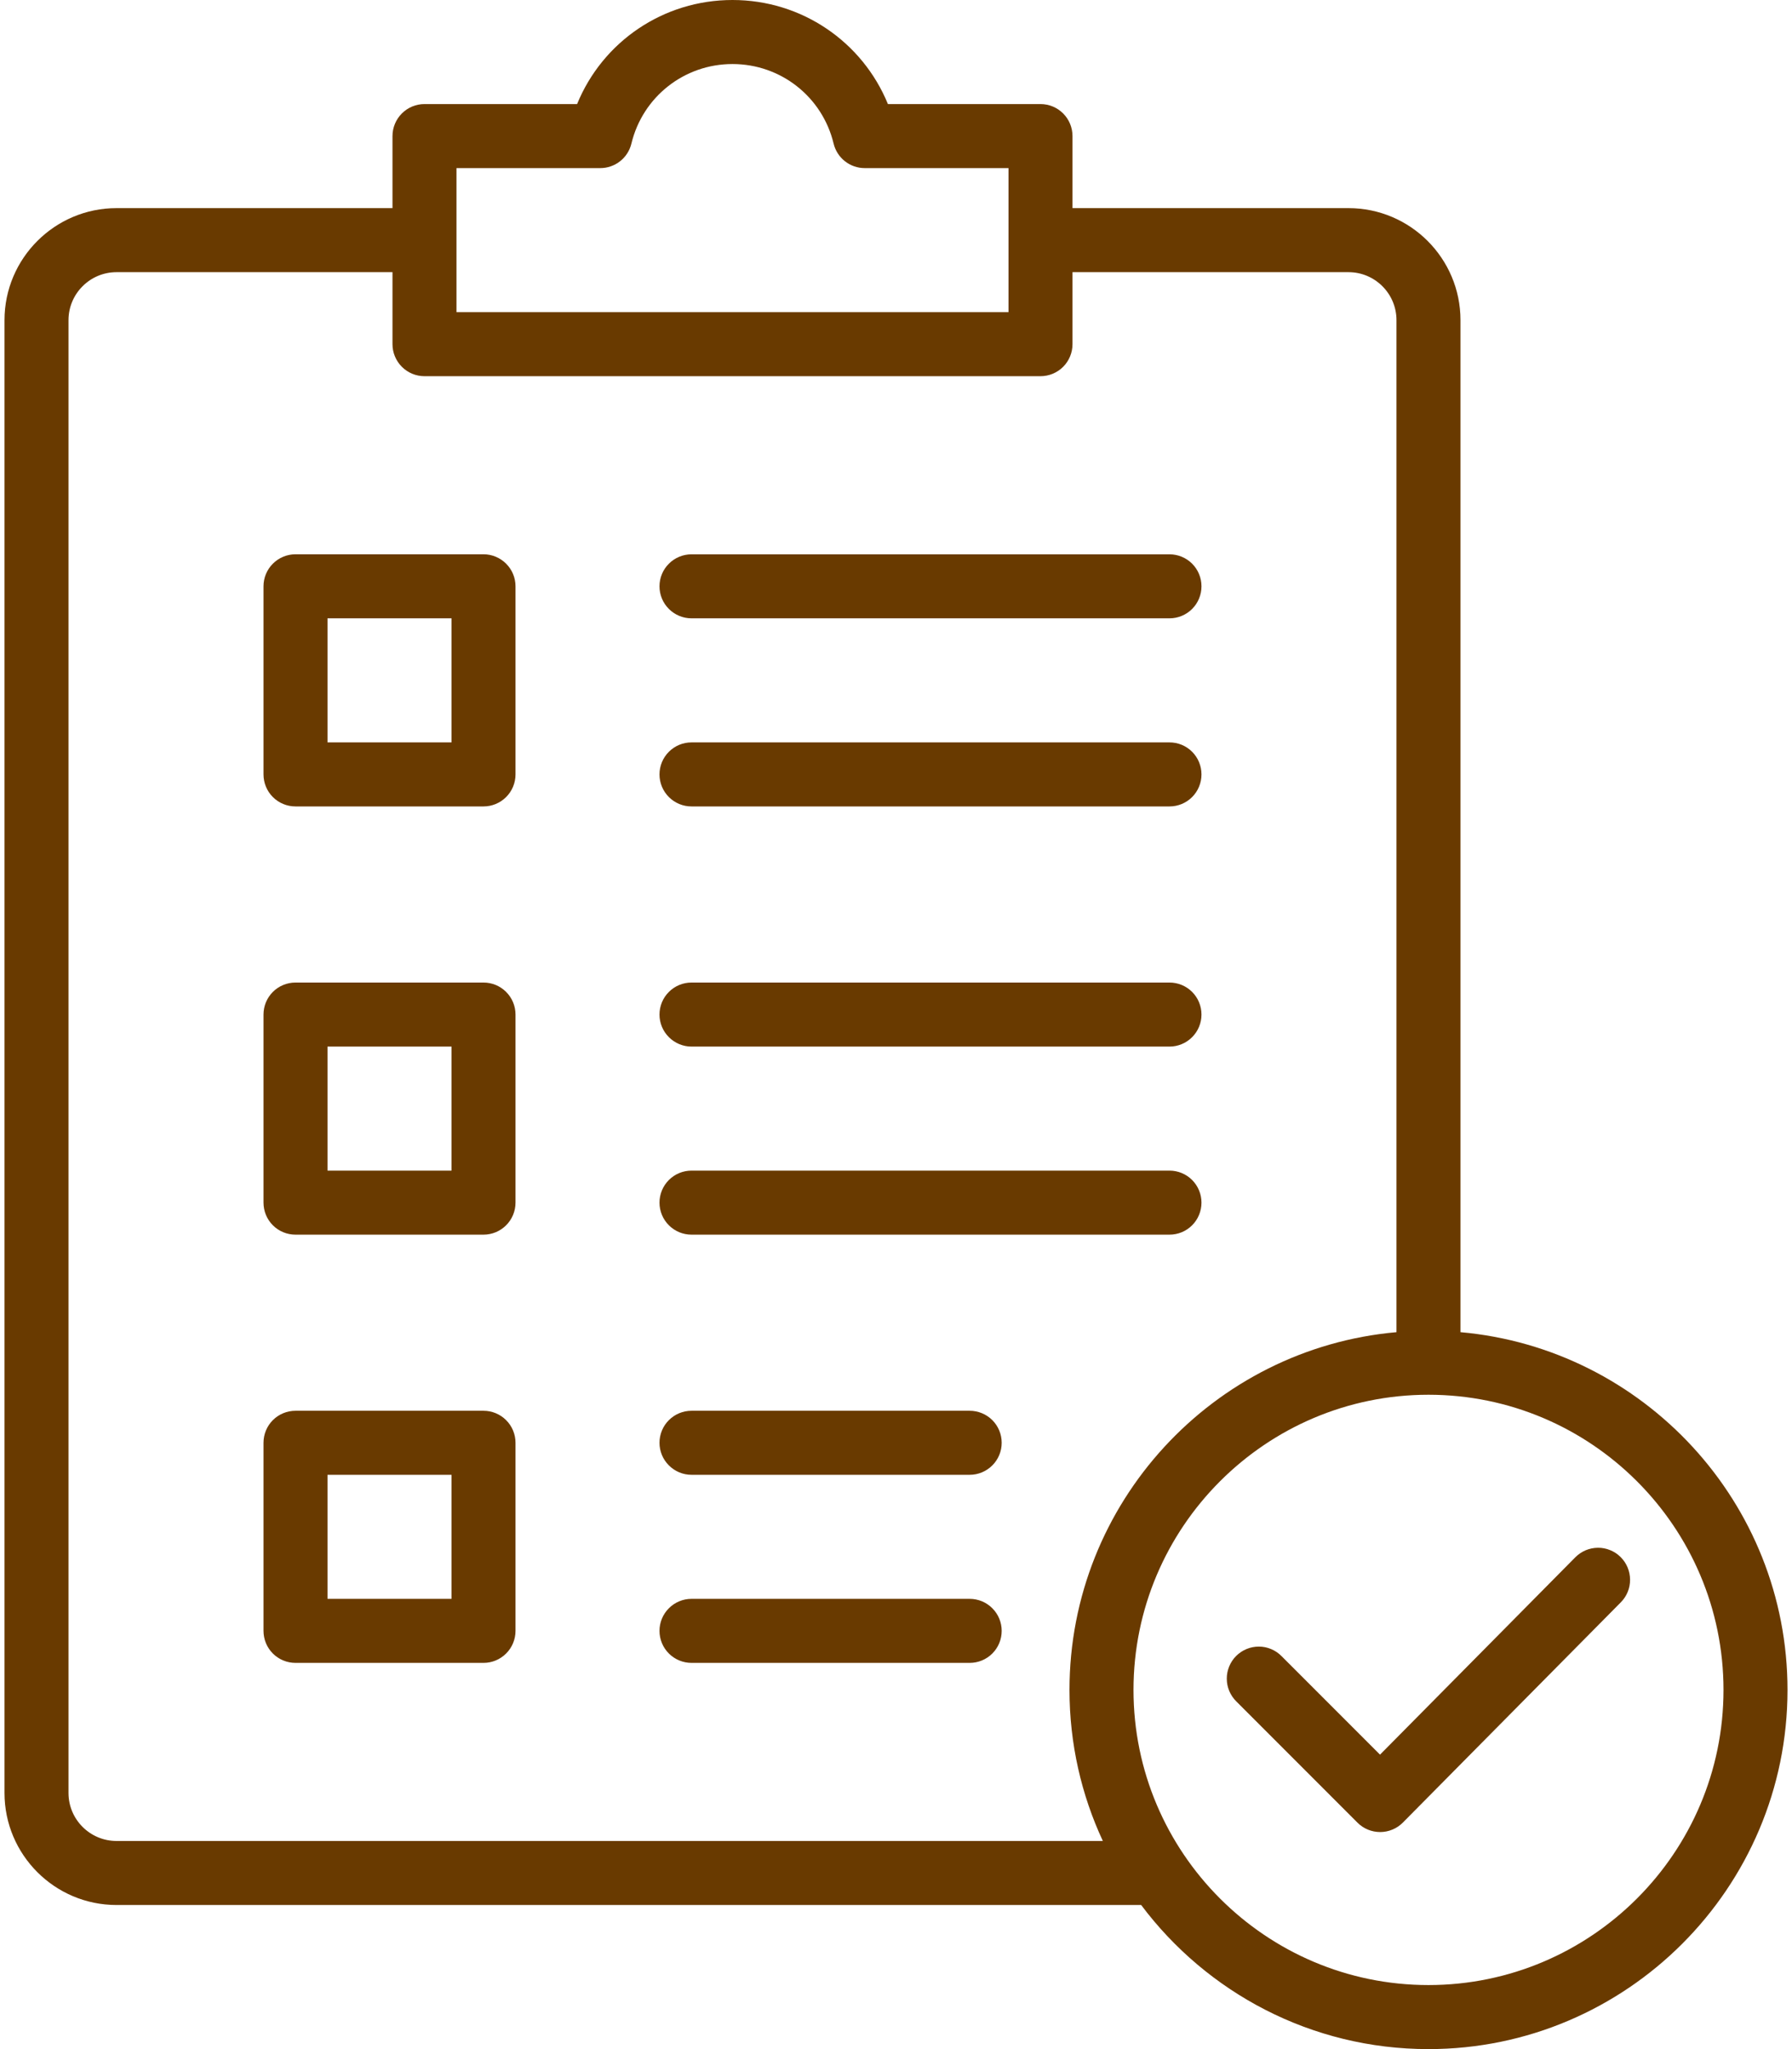<svg width="49" height="56" viewBox="0 0 49 56" fill="none" xmlns="http://www.w3.org/2000/svg">
<path d="M13.221 15.148H8.08C7.848 15.148 7.625 15.241 7.461 15.405C7.297 15.569 7.205 15.791 7.205 16.023V21.164C7.205 21.396 7.297 21.619 7.461 21.783C7.625 21.947 7.848 22.039 8.08 22.039H13.221C13.453 22.039 13.675 21.947 13.839 21.783C14.004 21.619 14.096 21.396 14.096 21.164V16.023C14.096 15.791 14.004 15.569 13.839 15.405C13.675 15.241 13.453 15.148 13.221 15.148ZM12.346 20.289H8.955V16.898H12.346V20.289ZM18.033 16.023C18.033 15.791 18.125 15.569 18.29 15.405C18.454 15.241 18.676 15.149 18.908 15.149H31.979C32.211 15.149 32.433 15.241 32.597 15.405C32.761 15.569 32.853 15.791 32.853 16.023C32.853 16.256 32.761 16.478 32.597 16.642C32.433 16.806 32.211 16.898 31.979 16.898H18.908C18.676 16.898 18.454 16.806 18.29 16.642C18.125 16.478 18.033 16.256 18.033 16.023ZM18.033 21.164C18.033 20.932 18.125 20.709 18.29 20.545C18.454 20.381 18.676 20.289 18.908 20.289H31.979C32.211 20.289 32.433 20.381 32.597 20.545C32.761 20.709 32.853 20.932 32.853 21.164C32.853 21.396 32.761 21.619 32.597 21.783C32.433 21.947 32.211 22.039 31.979 22.039H18.908C18.676 22.039 18.454 21.947 18.29 21.783C18.125 21.619 18.033 21.396 18.033 21.164ZM13.221 26.852H8.08C7.848 26.852 7.625 26.944 7.461 27.108C7.297 27.272 7.205 27.494 7.205 27.727V32.867C7.205 33.099 7.297 33.322 7.461 33.486C7.625 33.65 7.848 33.742 8.08 33.742H13.221C13.453 33.742 13.675 33.65 13.839 33.486C14.004 33.322 14.096 33.099 14.096 32.867V27.727C14.096 27.494 14.004 27.272 13.839 27.108C13.675 26.944 13.453 26.852 13.221 26.852ZM12.346 31.992H8.955V28.602H12.346V31.992ZM18.033 27.727C18.033 27.494 18.125 27.272 18.29 27.108C18.454 26.944 18.676 26.852 18.908 26.852H31.979C32.211 26.852 32.433 26.944 32.597 27.108C32.761 27.272 32.853 27.494 32.853 27.727C32.853 27.959 32.761 28.181 32.597 28.345C32.433 28.509 32.211 28.602 31.979 28.602H18.908C18.676 28.602 18.454 28.509 18.29 28.345C18.125 28.181 18.033 27.959 18.033 27.727ZM18.033 32.867C18.033 32.635 18.125 32.413 18.29 32.248C18.454 32.084 18.676 31.992 18.908 31.992H31.979C32.211 31.992 32.433 32.084 32.597 32.248C32.761 32.413 32.853 32.635 32.853 32.867C32.853 33.099 32.761 33.322 32.597 33.486C32.433 33.65 32.211 33.742 31.979 33.742H18.908C18.676 33.742 18.454 33.65 18.29 33.486C18.125 33.322 18.033 33.099 18.033 32.867ZM13.221 38.555H8.08C7.848 38.555 7.625 38.647 7.461 38.811C7.297 38.975 7.205 39.198 7.205 39.43V44.57C7.205 44.802 7.297 45.025 7.461 45.189C7.625 45.353 7.848 45.445 8.08 45.445H13.221C13.453 45.445 13.675 45.353 13.839 45.189C14.004 45.025 14.096 44.802 14.096 44.57V39.43C14.096 39.198 14.004 38.975 13.839 38.811C13.675 38.647 13.453 38.555 13.221 38.555ZM12.346 43.695H8.955V40.305H12.346V43.695ZM27.39 39.43C27.39 39.662 27.298 39.884 27.134 40.048C26.97 40.212 26.747 40.305 26.515 40.305H18.908C18.676 40.305 18.454 40.212 18.29 40.048C18.125 39.884 18.033 39.662 18.033 39.43C18.033 39.198 18.125 38.975 18.29 38.811C18.454 38.647 18.676 38.555 18.908 38.555H26.515C26.747 38.555 26.97 38.647 27.134 38.811C27.298 38.975 27.39 39.198 27.39 39.43ZM27.39 44.57C27.39 44.802 27.298 45.025 27.134 45.189C26.97 45.353 26.747 45.445 26.515 45.445H18.908C18.676 45.445 18.454 45.353 18.29 45.189C18.125 45.025 18.033 44.802 18.033 44.57C18.033 44.338 18.125 44.116 18.29 43.952C18.454 43.787 18.676 43.695 18.908 43.695H26.515C26.747 43.695 26.97 43.787 27.134 43.952C27.298 44.116 27.39 44.338 27.39 44.57ZM44.313 42.552C44.478 42.715 44.571 42.938 44.572 43.17C44.574 43.402 44.483 43.625 44.319 43.79L38.36 49.809C38.279 49.891 38.182 49.956 38.076 50C37.969 50.045 37.855 50.068 37.74 50.068H37.738C37.506 50.068 37.283 49.976 37.119 49.812L33.805 46.498C33.723 46.416 33.658 46.32 33.613 46.214C33.568 46.107 33.545 45.993 33.545 45.878C33.544 45.762 33.567 45.648 33.611 45.541C33.655 45.435 33.719 45.338 33.801 45.256C33.883 45.175 33.98 45.11 34.086 45.066C34.193 45.022 34.307 45 34.422 45C34.538 45 34.652 45.023 34.758 45.068C34.865 45.113 34.961 45.178 35.042 45.26L37.735 47.953L43.076 42.558C43.157 42.477 43.253 42.412 43.359 42.367C43.465 42.323 43.578 42.3 43.693 42.299C43.808 42.298 43.922 42.32 44.028 42.364C44.135 42.407 44.231 42.471 44.313 42.552ZM39.935 36.407V8.75C39.935 7.061 38.562 5.688 36.873 5.688H29.326V3.719C29.326 3.487 29.234 3.264 29.07 3.1C28.906 2.936 28.683 2.844 28.451 2.844H24.279C23.581 1.14 21.921 0 20.029 0C18.137 0 16.477 1.139 15.78 2.844H11.607C11.375 2.844 11.153 2.936 10.989 3.1C10.825 3.264 10.732 3.487 10.732 3.719V5.688H3.186C1.497 5.688 0.123 7.061 0.123 8.75V49C0.123 50.689 1.497 52.062 3.186 52.062H31.204C32.996 54.452 35.851 56 39.06 56C44.473 56 48.877 51.596 48.877 46.184C48.877 41.066 44.94 36.851 39.935 36.407ZM12.482 4.594H16.414C16.611 4.594 16.801 4.528 16.956 4.406C17.11 4.285 17.219 4.115 17.265 3.924C17.574 2.644 18.71 1.75 20.029 1.75C21.348 1.75 22.485 2.644 22.794 3.924C22.84 4.115 22.949 4.285 23.103 4.406C23.257 4.528 23.448 4.594 23.644 4.594H27.576V8.531H12.482V4.594ZM3.186 50.312C2.462 50.312 1.873 49.724 1.873 49V8.75C1.873 8.026 2.462 7.438 3.186 7.438H10.732V9.406C10.732 9.638 10.825 9.861 10.989 10.025C11.153 10.189 11.375 10.281 11.607 10.281H28.451C28.683 10.281 28.906 10.189 29.07 10.025C29.234 9.861 29.326 9.638 29.326 9.406V7.438H36.873C37.597 7.438 38.185 8.026 38.185 8.75V36.407C33.181 36.851 29.244 41.066 29.244 46.184C29.244 47.658 29.571 49.057 30.156 50.312H3.186ZM39.06 54.25C34.613 54.25 30.994 50.631 30.994 46.184C30.994 41.736 34.613 38.117 39.06 38.117C43.508 38.117 47.127 41.736 47.127 46.184C47.127 50.631 43.508 54.25 39.06 54.25Z" fill="#693A00"/>
</svg>
